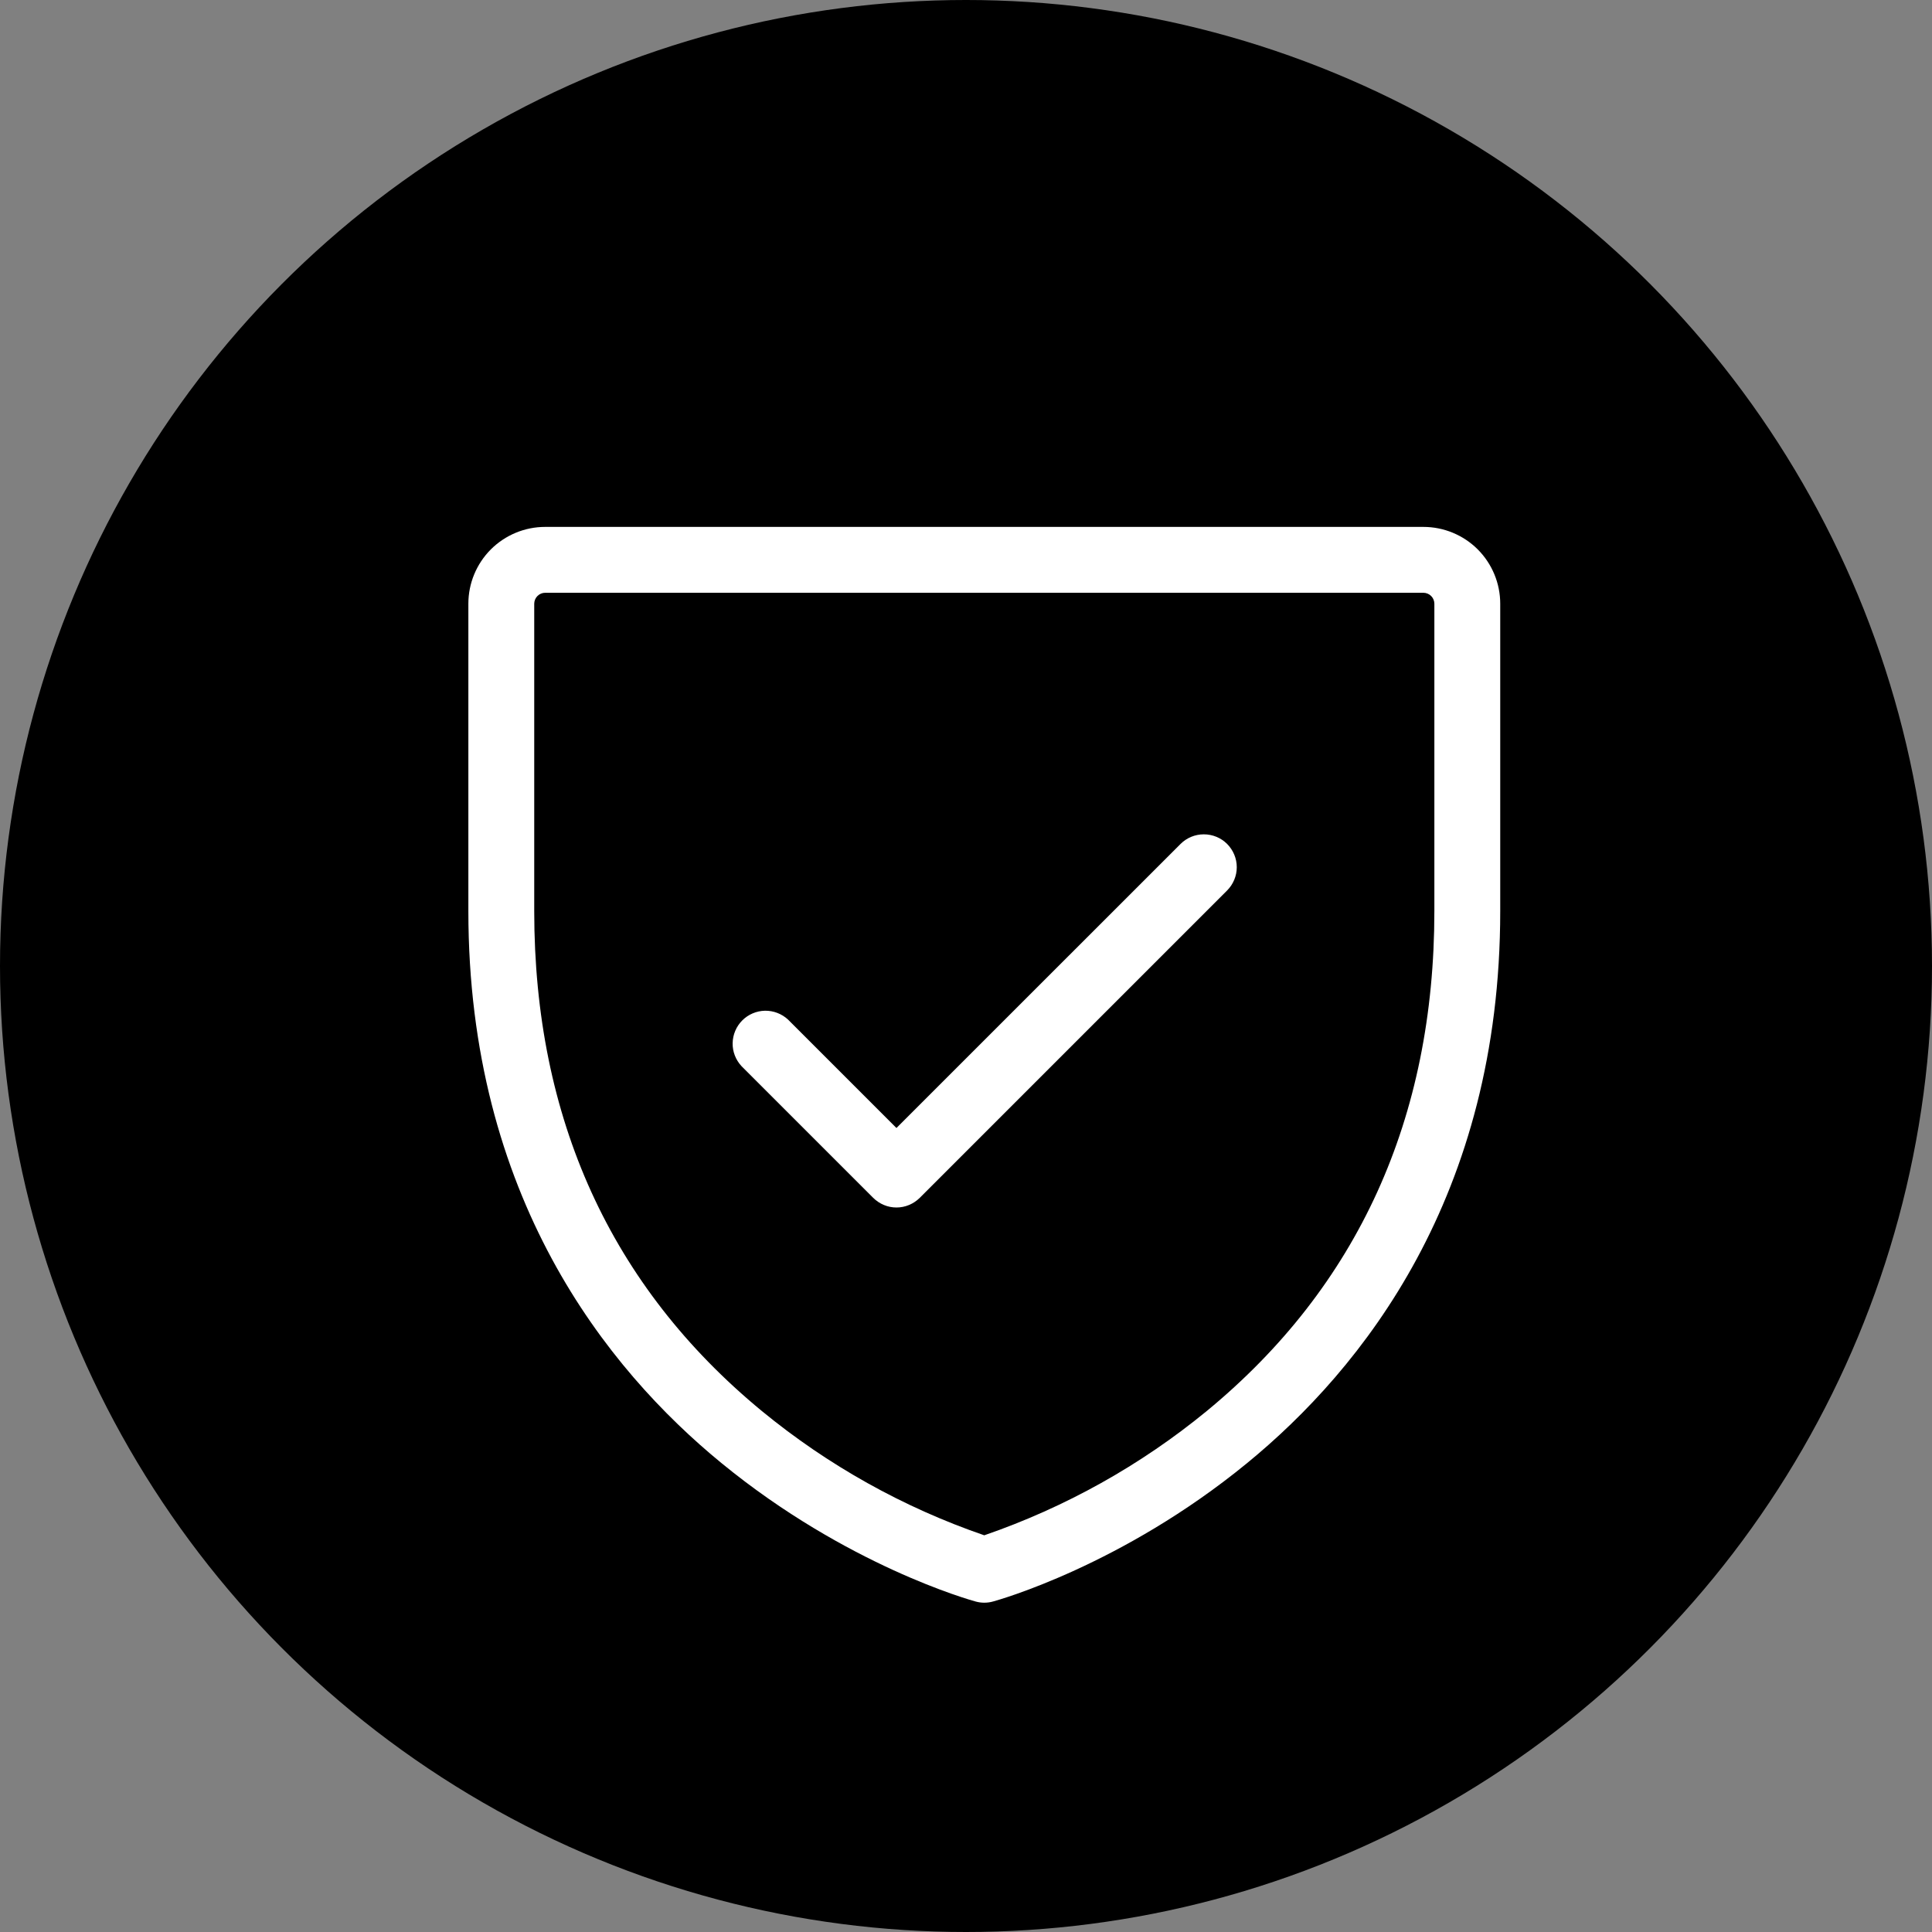 <svg width="33" height="33" viewBox="0 0 33 33" fill="none" xmlns="http://www.w3.org/2000/svg">
	<rect x="0" y="0" width="33" height="33" fill="#808080" stroke="none"/>
	<circle cx="16.5" cy="16.5" r="16.5" fill="black" />
	<path d="M24.312 9H9.312C8.964 9 8.631 9.138 8.384 9.384C8.138 9.631 8 9.964 8 10.312V15.562C8 20.432 10.355 23.381 12.331 24.997C14.462 26.741 16.575 27.331 16.664 27.355C16.761 27.382 16.864 27.382 16.961 27.355C17.05 27.331 19.163 26.741 21.294 24.997C23.27 23.381 25.625 20.432 25.625 15.562V10.312C25.625 9.964 25.487 9.631 25.241 9.384C24.994 9.138 24.661 9 24.312 9ZM24.5 15.562C24.5 19.102 23.193 21.974 20.615 24.099C19.484 25.028 18.196 25.747 16.812 26.224C15.428 25.748 14.141 25.029 13.01 24.099C10.432 21.974 9.125 19.102 9.125 15.562V10.312C9.125 10.263 9.145 10.215 9.18 10.18C9.215 10.145 9.263 10.125 9.312 10.125H24.312C24.362 10.125 24.41 10.145 24.445 10.18C24.48 10.215 24.5 10.263 24.5 10.312V15.562ZM20.96 14.415C21.065 14.521 21.125 14.663 21.125 14.812C21.125 14.962 21.065 15.104 20.96 15.21L15.71 20.46C15.604 20.565 15.462 20.625 15.312 20.625C15.163 20.625 15.021 20.565 14.915 20.46L12.665 18.21C12.566 18.103 12.511 17.962 12.514 17.817C12.517 17.671 12.576 17.532 12.679 17.429C12.782 17.326 12.921 17.267 13.067 17.264C13.212 17.262 13.353 17.316 13.46 17.415L15.312 19.267L20.165 14.415C20.27 14.31 20.413 14.251 20.562 14.251C20.712 14.251 20.855 14.31 20.96 14.415Z" fill="white" />
</svg>